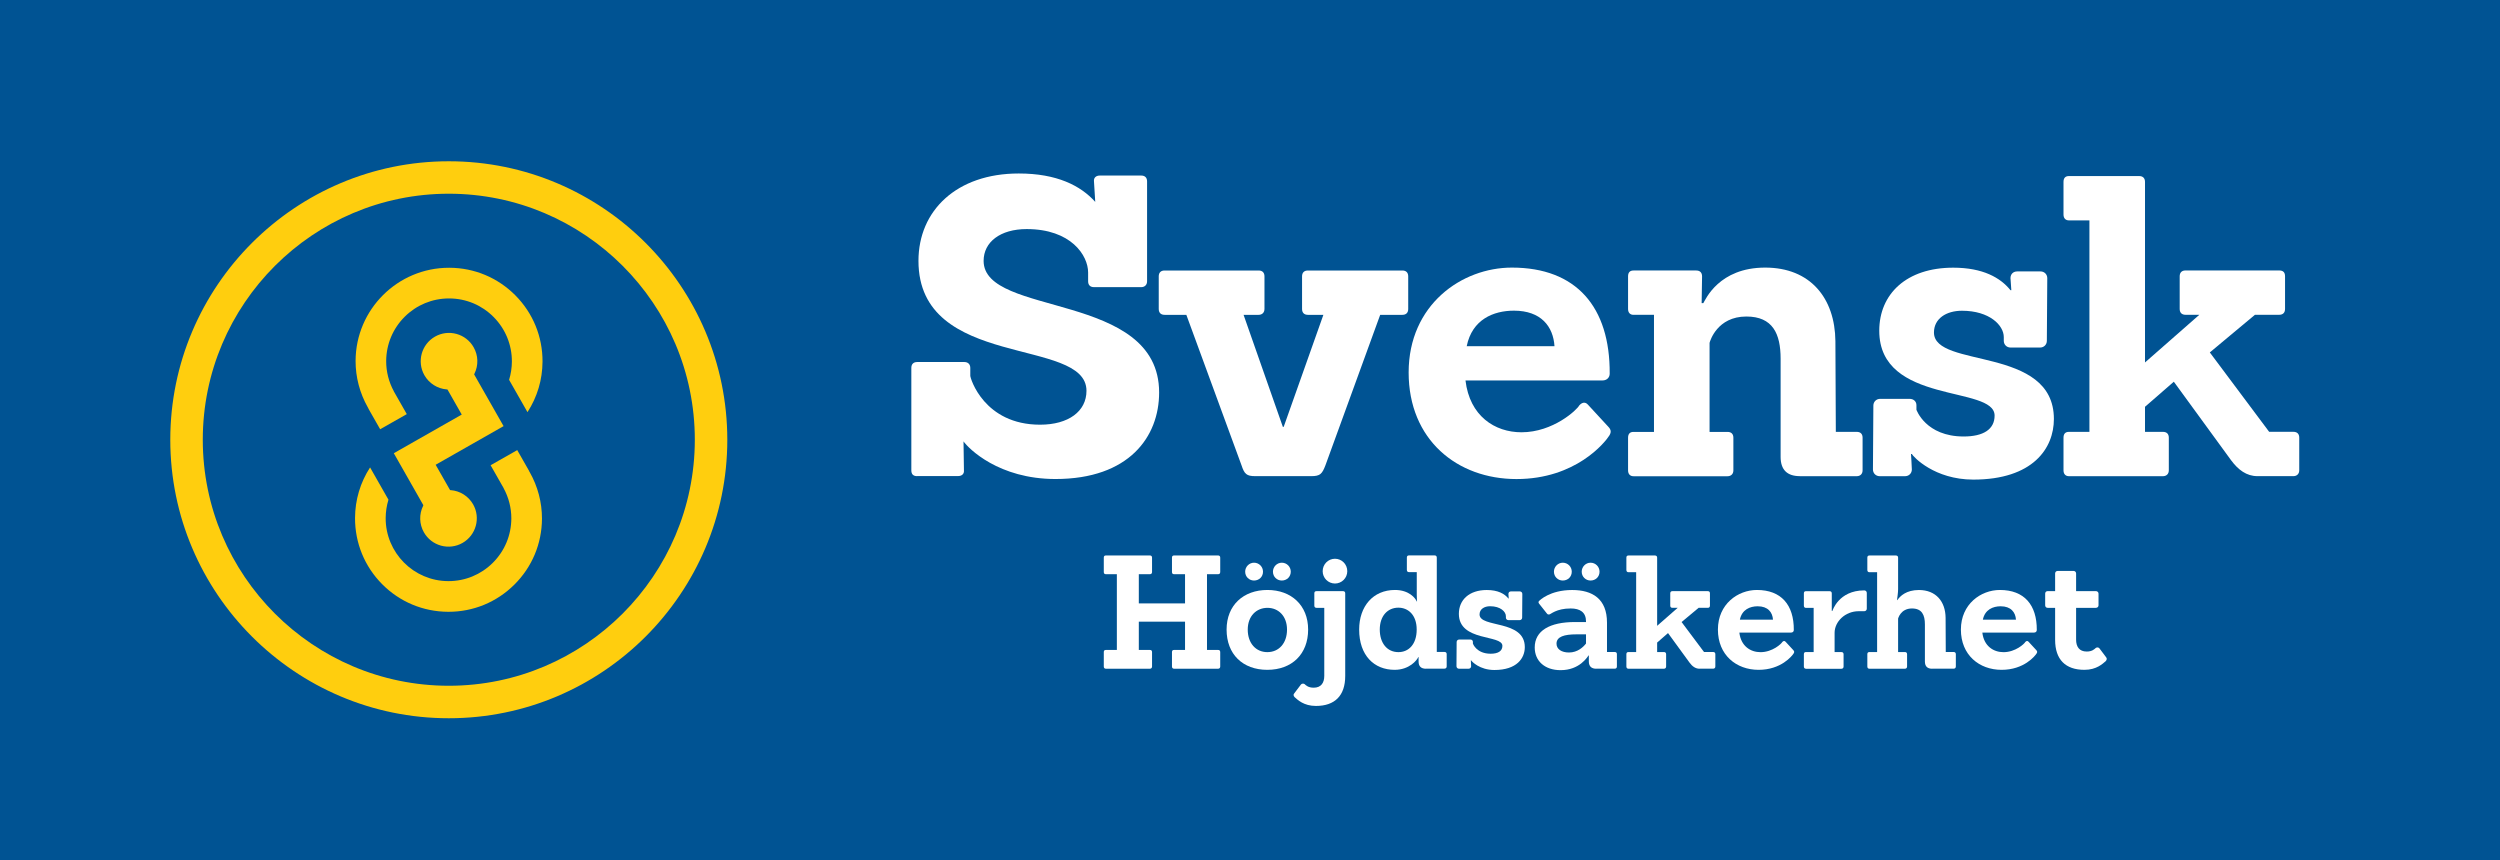 <svg xmlns="http://www.w3.org/2000/svg" xmlns:xlink="http://www.w3.org/1999/xlink" version="1.1" x="0px" y="0px" viewBox="0 0 593.25 204.11" style="enable-background:new 0 0 593.25 204.11;" xml:space="preserve" width="593.25"  height="204.11" >
<style type="text/css">
	.st0{fill:#005393;}
	.st1{fill:#FFCE0E;}
	.st2{fill:#FFFFFF;}
</style>
<g id="Layer_1">
	<rect class="st0" width="593.25" height="204.11"/>
	<g>
		<path class="st1" d="M106.5,38.27c-36.44,0-66.09,29.65-66.09,66.08c0,36.44,29.65,66.09,66.09,66.09s66.09-29.65,66.09-66.09    C172.58,67.92,142.94,38.27,106.5,38.27z M106.5,162.73c-32.19,0-58.38-26.19-58.38-58.38c0-32.19,26.19-58.38,58.38-58.38    c32.19,0,58.38,26.19,58.38,58.38C164.87,136.54,138.68,162.73,106.5,162.73z"/>
		<path class="st1" d="M106.64,63.54c-0.03,0-0.06,0-0.09,0c-12.19,0-22.13,9.89-22.17,22.09c-0.01,3.86,0.99,7.67,2.91,11.05    l0.15,0.27l-0.02,0.01l2.79,4.9l6.32-3.59l-3.08-5.41l0.01-0.01c-1.2-2.2-1.83-4.68-1.82-7.17c0.02-3.98,1.58-7.72,4.41-10.53    c2.81-2.79,6.54-4.33,10.5-4.33c0.02,0,0.04,0,0.06,0c3.98,0.01,7.72,1.58,10.53,4.41c2.8,2.83,4.34,6.58,4.33,10.56    c-0.01,1.48-0.23,2.94-0.66,4.35l4.36,7.66c2.32-3.57,3.55-7.7,3.57-11.99c0.02-5.93-2.26-11.5-6.43-15.71    C118.13,65.89,112.57,63.56,106.64,63.54z"/>
		<path class="st1" d="M125.54,111.77l0.02-0.01l-2.82-4.95l-6.32,3.59l3.11,5.46l-0.01,0.01c1.2,2.2,1.83,4.68,1.82,7.17    c-0.02,3.98-1.58,7.72-4.41,10.53c-2.81,2.79-6.54,4.33-10.5,4.33c-0.02,0-0.04,0-0.06,0c-8.22-0.03-14.88-6.75-14.85-14.97    c0.01-1.48,0.23-2.94,0.66-4.35l-4.36-7.66c-2.32,3.57-3.55,7.7-3.57,11.99c-0.02,5.93,2.26,11.5,6.43,15.71    c4.17,4.21,9.73,6.53,15.66,6.56c0.03,0,0.06,0,0.09,0c5.89,0,11.43-2.28,15.62-6.44c4.21-4.17,6.53-9.73,6.56-15.65    c0.01-3.86-0.99-7.67-2.91-11.05L125.54,111.77z"/>
		<path class="st1" d="M100.41,120.03c-0.99,2-0.92,4.35,0.18,6.29c0.89,1.56,2.33,2.68,4.06,3.16c1.73,0.47,3.54,0.25,5.1-0.64    c3.22-1.83,4.35-5.94,2.52-9.16c-1.1-1.93-3.09-3.2-5.31-3.37l-0.16-0.01l-3.42-6.01l16.12-9.17l-6.99-12.28l0.07-0.15    c0.99-2,0.92-4.35-0.19-6.29c-0.89-1.56-2.33-2.68-4.06-3.16c-1.73-0.47-3.54-0.25-5.1,0.64c-3.22,1.83-4.35,5.94-2.52,9.16    c1.1,1.93,3.09,3.2,5.31,3.37l0.16,0.01l3.39,5.96l-16.12,9.17l7.01,12.33L100.41,120.03z"/>
	</g>
	<g>
		<g>
			<path class="st2" d="M217.65,112.99c-0.99,0-1.39-0.5-1.39-1.39v-24.3c0-0.89,0.5-1.39,1.39-1.39h11.21     c0.79,0,1.39,0.49,1.39,1.39v1.88c0,0.6,3.27,11.6,16.56,11.6c6.74,0,11.01-3.17,11.01-8.04c0-12.89-39.87-4.86-39.87-30.84     c0-11.9,9.03-20.73,23.8-20.73c9.03,0,14.68,2.87,18.15,6.74l-0.3-4.86c-0.1-0.89,0.5-1.39,1.39-1.39h9.82     c0.89,0,1.39,0.5,1.39,1.39v23.7c0,0.89-0.6,1.39-1.39,1.39h-11.21c-0.89,0-1.39-0.5-1.39-1.39v-2.08     c0-4.07-4.07-10.31-14.58-10.31c-6.25,0-10.22,3.07-10.22,7.54c0,13.39,41.65,7.14,41.65,31.24c0,10.51-7.14,20.53-24.6,20.53     c-13.49,0-20.63-7.24-21.82-8.93l0.1,6.84c0.1,0.89-0.5,1.39-1.39,1.39H217.65z"/>
			<path class="st2" d="M297.88,112.99c-2.08,0-2.58-0.5-3.27-2.58l-13.09-35.7h-5.16c-0.89,0-1.39-0.5-1.39-1.39v-7.74     c0-0.89,0.5-1.39,1.39-1.39h22.31c0.89,0,1.39,0.5,1.39,1.39v7.74c0,0.89-0.6,1.39-1.39,1.39h-3.57l9.32,26.58h0.2l9.42-26.58     h-3.67c-0.89,0-1.39-0.5-1.39-1.39v-7.74c0-0.89,0.5-1.39,1.39-1.39h22.41c0.89,0,1.39,0.5,1.39,1.39v7.74     c0,0.89-0.5,1.39-1.39,1.39h-5.26l-12.99,35.7c-0.79,2.08-1.29,2.58-3.37,2.58H297.88z"/>
			<path class="st2" d="M347.76,90.28c0.99,8.43,6.94,12.3,13.29,12.3c7.54,0,13.19-5.36,13.69-6.35c0.59-0.69,1.39-0.99,2.08-0.2     l4.76,5.16c0.79,0.79,0.79,1.39,0.3,2.18c-0.99,1.59-7.93,10.31-22.02,10.31c-14.08,0-25.59-9.32-25.59-25.29     c0-16.07,12.59-24.89,24.5-24.89c15.27,0,23.31,9.32,23.21,25.19c0,0.89-0.69,1.59-1.69,1.59H347.76z M368.88,82.15     c-0.3-4.66-3.17-8.43-9.62-8.43c-4.86,0-9.92,2.08-11.21,8.43H368.88z"/>
			<path class="st2" d="M427.1,112.99c-2.98,0-4.56-1.49-4.56-4.56V85.13c0-5.95-1.88-10.02-8.13-10.02c-6.94,0-8.63,5.85-8.73,6.25     v21.13h4.26c0.89,0,1.39,0.49,1.39,1.39v7.74c0,0.89-0.6,1.39-1.39,1.39h-22.31c-0.79,0-1.29-0.5-1.29-1.39v-7.74     c0-0.89,0.4-1.39,1.29-1.39h4.86V74.71h-4.86c-0.79,0-1.29-0.5-1.29-1.39v-7.74c0-0.89,0.4-1.39,1.29-1.39h14.88     c0.89,0,1.39,0.5,1.39,1.39l-0.1,6.35h0.4c0.5-0.79,3.67-8.43,14.68-8.43c10.71,0,16.56,7.24,16.66,17.46l0.1,21.52h4.96     c0.89,0,1.39,0.49,1.39,1.39v7.74c0,0.89-0.59,1.39-1.39,1.39H427.1z"/>
			<path class="st2" d="M453.68,107.74h-0.2c0,0,0.2,3.07,0.2,3.67c0,0.89-0.69,1.59-1.59,1.59h-6.05c-0.89,0-1.59-0.69-1.59-1.59     l0.1-15.17c0-0.89,0.69-1.59,1.59-1.59h7.04c0.89,0,1.59,0.6,1.59,1.49v1.09c0,0,2.18,6.35,11.21,6.35     c4.66,0,7.34-1.69,7.34-4.96c0-7.24-27.37-2.48-27.37-20.13c0-8.73,6.45-14.97,17.55-14.97c7.04,0,11.21,2.38,13.59,5.35h0.2     c0,0-0.2-2.68-0.2-2.87c0-0.99,0.69-1.59,1.59-1.59h5.55c0.89,0,1.59,0.69,1.59,1.59l-0.1,14.88c0,0.89-0.69,1.59-1.59,1.59     h-7.04c-0.89,0-1.59-0.69-1.59-1.59v-0.89c0-2.78-3.37-6.25-9.92-6.25c-3.77,0-6.65,1.89-6.65,5.16     c0,8.63,28.46,3.07,28.46,20.53c0,6.94-4.96,14.38-19.14,14.38C459.03,113.79,454.07,108.43,453.68,107.74z"/>
			<path class="st2" d="M535.69,112.99c-2.58,0-4.56-1.49-6.25-3.77l-13.59-18.64l-6.84,5.95v5.95h4.26c0.89,0,1.39,0.49,1.39,1.39     v7.74c0,0.89-0.6,1.39-1.39,1.39h-22.31c-0.79,0-1.29-0.5-1.29-1.39v-7.74c0-0.89,0.4-1.39,1.29-1.39h4.86V52.3h-4.86     c-0.79,0-1.29-0.5-1.29-1.39v-7.74c0-0.89,0.4-1.39,1.29-1.39h16.66c0.89,0,1.39,0.5,1.39,1.39v42.84l12.89-11.31h-3.27     c-0.89,0-1.39-0.5-1.39-1.39v-7.74c0-0.89,0.5-1.39,1.39-1.39h22.22c0.99,0,1.39,0.5,1.39,1.39v7.74c0,0.89-0.5,1.39-1.39,1.39     h-5.75l-10.71,8.93l14.08,18.84h5.75c0.89,0,1.39,0.49,1.39,1.39v7.74c0,0.89-0.6,1.39-1.39,1.39H535.69z"/>
		</g>
		<g>
			<path class="st2" d="M278.63,158.69c-0.34,0-0.52-0.19-0.52-0.52v-3.41c0-0.38,0.15-0.53,0.52-0.53h2.58v-6.7h-10.97v6.7h2.62     c0.34,0,0.52,0.15,0.52,0.53v3.41c0,0.34-0.22,0.52-0.52,0.52h-10.41c-0.34,0-0.52-0.19-0.52-0.52v-3.41     c0-0.38,0.15-0.53,0.52-0.53h2.58v-17.97h-2.58c-0.34,0-0.52-0.15-0.52-0.52v-3.41c0-0.34,0.15-0.52,0.52-0.52h10.41     c0.34,0,0.52,0.19,0.52,0.52v3.41c0,0.37-0.22,0.52-0.52,0.52h-2.62v6.93h10.97v-6.93h-2.58c-0.34,0-0.52-0.15-0.52-0.52v-3.41     c0-0.34,0.15-0.52,0.52-0.52h10.41c0.34,0,0.52,0.19,0.52,0.52v3.41c0,0.37-0.22,0.52-0.52,0.52h-2.62v17.97h2.62     c0.34,0,0.52,0.15,0.52,0.53v3.41c0,0.34-0.22,0.52-0.52,0.52H278.63z"/>
			<path class="st2" d="M291.07,149.4c0-5.8,4.01-9.4,9.69-9.4c5.65,0,9.66,3.63,9.66,9.4c0,5.8-3.82,9.55-9.69,9.55     C294.89,158.95,291.07,155.24,291.07,149.4z M297.58,137.76c-1.16,0-2.1-0.9-2.1-2.1c0-1.16,0.94-2.13,2.1-2.13     c1.2,0,2.13,0.97,2.13,2.13C299.72,136.86,298.78,137.76,297.58,137.76z M305.41,149.4c0-3.22-2.06-5.16-4.64-5.16     c-2.62,0-4.68,1.95-4.68,5.16c0,3.26,1.95,5.35,4.64,5.35C303.46,154.76,305.41,152.66,305.41,149.4z M304.17,137.76     c-1.16,0-2.1-0.9-2.1-2.1c0-1.16,0.94-2.13,2.1-2.13c1.2,0,2.13,0.97,2.13,2.13C306.3,136.86,305.37,137.76,304.17,137.76z"/>
			<path class="st2" d="M314.24,144.24h-1.83c-0.34,0-0.52-0.19-0.52-0.52v-2.92c0-0.34,0.15-0.52,0.52-0.52h6.29     c0.34,0,0.52,0.19,0.52,0.52v19.61c0,4.68-2.47,7.11-6.96,7.11c-2.88,0-4.34-1.46-5.05-2.09c-0.26-0.26-0.34-0.64-0.11-0.86     l1.61-2.13c0.19-0.22,0.56-0.3,0.86-0.11c0.37,0.34,0.9,0.86,2.17,0.86c1.76,0,2.51-1.16,2.51-2.81V144.24z M316.79,138.47     c-1.61,0-2.92-1.31-2.92-2.92c0-1.65,1.31-2.96,2.92-2.96c1.61,0,2.92,1.31,2.92,2.96C319.71,137.16,318.4,138.47,316.79,138.47z     "/>
			<path class="st2" d="M338.39,158.69c-1.16,0-1.76-0.56-1.76-1.72v-1.05h-0.07c-0.3,0.75-2.13,3.03-5.61,3.03     c-4.9,0-8.42-3.44-8.42-9.55c0-5.5,3.29-9.4,8.5-9.4c3.37,0,4.87,1.98,5.17,2.73h0.07c0,0-0.07-0.79-0.07-1.61v-5.35h-1.83     c-0.34,0-0.52-0.19-0.52-0.53v-2.92c0-0.34,0.15-0.52,0.52-0.52h6.06c0.34,0,0.52,0.19,0.52,0.52v22.39h1.83     c0.34,0,0.52,0.19,0.52,0.52v2.92c0,0.34-0.23,0.52-0.52,0.52H338.39z M336.18,149.4c0-3.52-2.06-5.2-4.34-5.2     c-2.55,0-4.42,1.95-4.42,5.2c0,3.18,1.72,5.35,4.42,5.35C334.27,154.76,336.18,152.89,336.18,149.4z"/>
			<path class="st2" d="M349.1,156.7h-0.07c0,0,0.07,1.16,0.07,1.39c0,0.34-0.26,0.6-0.6,0.6h-2.28c-0.34,0-0.6-0.26-0.6-0.6     l0.04-5.73c0-0.34,0.26-0.6,0.6-0.6h2.66c0.34,0,0.6,0.22,0.6,0.56v0.41c0,0,0.82,2.4,4.23,2.4c1.76,0,2.77-0.64,2.77-1.87     c0-2.73-10.33-0.93-10.33-7.6c0-3.29,2.43-5.65,6.63-5.65c2.66,0,4.23,0.9,5.13,2.02h0.07c0,0-0.07-1.01-0.07-1.09     c0-0.37,0.26-0.6,0.6-0.6h2.1c0.34,0,0.6,0.26,0.6,0.6l-0.04,5.62c0,0.34-0.26,0.6-0.6,0.6h-2.66c-0.34,0-0.6-0.26-0.6-0.6v-0.34     c0-1.05-1.27-2.36-3.74-2.36c-1.42,0-2.51,0.71-2.51,1.95c0,3.26,10.74,1.16,10.74,7.75c0,2.62-1.87,5.43-7.22,5.43     C351.12,158.99,349.25,156.97,349.1,156.7z"/>
			<path class="st2" d="M378.79,158.69c-1.12,0-1.76-0.56-1.76-1.72v-1.46h-0.04c-0.3,0.38-2.13,3.52-6.66,3.52     c-3.71,0-6.14-2.13-6.14-5.39c0-3.97,3.56-6.03,9.55-6.03h2.62v-0.15c0-2.17-1.42-3.07-3.63-3.07c-3.48,0-4.75,1.42-5.09,1.42     c-0.19,0.04-0.41,0-0.56-0.22l-1.87-2.36c-0.15-0.22-0.19-0.45,0.04-0.64c0.07-0.08,2.51-2.58,7.82-2.58     c4.83,0,8.27,2.1,8.27,7.75v6.96h1.83c0.37,0,0.52,0.19,0.52,0.52v2.92c0,0.34-0.19,0.52-0.52,0.52H378.79z M370.85,137.76     c-1.16,0-2.1-0.9-2.1-2.1c0-1.16,0.94-2.13,2.1-2.13c1.2,0,2.13,0.97,2.13,2.13C372.99,136.86,372.05,137.76,370.85,137.76z      M376.36,150.53h-2.25c-2.88,0-4.75,0.53-4.75,2.21c0,1.31,1.2,2.1,2.96,2.1c2.06,0,3.41-1.31,4.04-2.13V150.53z M377.44,137.76     c-1.16,0-2.1-0.9-2.1-2.1c0-1.16,0.94-2.13,2.1-2.13c1.2,0,2.13,0.97,2.13,2.13C379.58,136.86,378.64,137.76,377.44,137.76z"/>
			<path class="st2" d="M403.31,158.69c-0.97,0-1.72-0.56-2.36-1.42l-5.13-7.04l-2.58,2.25v2.25h1.61c0.34,0,0.52,0.19,0.52,0.52     v2.92c0,0.34-0.23,0.52-0.52,0.52h-8.42c-0.3,0-0.49-0.19-0.49-0.52v-2.92c0-0.34,0.15-0.52,0.49-0.52h1.83v-18.94h-1.83     c-0.3,0-0.49-0.19-0.49-0.53v-2.92c0-0.34,0.15-0.52,0.49-0.52h6.29c0.34,0,0.52,0.19,0.52,0.52v16.17l4.87-4.27h-1.24     c-0.34,0-0.52-0.19-0.52-0.52v-2.92c0-0.34,0.19-0.52,0.52-0.52h8.38c0.37,0,0.52,0.19,0.52,0.52v2.92     c0,0.34-0.19,0.52-0.52,0.52h-2.17l-4.04,3.37l5.32,7.11h2.17c0.34,0,0.52,0.19,0.52,0.52v2.92c0,0.34-0.22,0.52-0.52,0.52     H403.31z"/>
			<path class="st2" d="M412.75,150.12c0.37,3.18,2.62,4.64,5.02,4.64c2.85,0,4.98-2.02,5.16-2.4c0.23-0.26,0.52-0.38,0.79-0.07     l1.8,1.95c0.3,0.3,0.3,0.53,0.11,0.82c-0.37,0.6-2.99,3.89-8.31,3.89c-5.32,0-9.66-3.52-9.66-9.55c0-6.06,4.75-9.4,9.25-9.4     c5.76,0,8.8,3.52,8.76,9.51c0,0.34-0.26,0.6-0.64,0.6H412.75z M420.73,147.05c-0.11-1.76-1.2-3.18-3.63-3.18     c-1.83,0-3.74,0.78-4.23,3.18H420.73z"/>
			<path class="st2" d="M428.55,158.69c-0.3,0-0.49-0.19-0.49-0.52v-2.92c0-0.34,0.15-0.52,0.49-0.52h1.83v-10.48h-1.83     c-0.3,0-0.49-0.19-0.49-0.52v-2.92c0-0.34,0.15-0.52,0.49-0.52h5.61c0.34,0,0.52,0.19,0.52,0.52v4.16h0.15     c0,0,1.46-4.87,7.56-4.87c0.34,0,0.6,0.26,0.6,0.6v3.74c0,0.34-0.26,0.6-0.6,0.6h-1.31c-3.26,0-5.73,2.51-5.73,5.13v4.57h1.61     c0.34,0,0.52,0.19,0.52,0.52v2.92c0,0.34-0.23,0.52-0.52,0.52H428.55z"/>
			<path class="st2" d="M458.5,158.69c-1.12,0-1.72-0.56-1.72-1.72v-8.8c0-2.25-0.71-3.78-3.07-3.78c-2.73,0-3.29,2.43-3.29,2.4     v7.94h1.61c0.34,0,0.52,0.19,0.52,0.52v2.92c0,0.34-0.23,0.52-0.52,0.52h-8.42c-0.3,0-0.49-0.19-0.49-0.52v-2.92     c0-0.34,0.15-0.52,0.49-0.52h1.83v-18.94h-1.83c-0.3,0-0.49-0.19-0.49-0.53v-2.92c0-0.34,0.15-0.52,0.49-0.52h6.29     c0.34,0,0.52,0.19,0.52,0.52v7.49c0,0.75-0.19,2.06-0.26,2.58h0.07c0.67-0.97,2.13-2.4,5.13-2.4c4.04,0,6.29,2.73,6.33,6.59     l0.04,8.12h1.87c0.34,0,0.52,0.19,0.52,0.52v2.92c0,0.34-0.22,0.52-0.52,0.52H458.5z"/>
			<path class="st2" d="M470.41,150.12c0.37,3.18,2.62,4.64,5.02,4.64c2.85,0,4.98-2.02,5.16-2.4c0.23-0.26,0.52-0.38,0.79-0.07     l1.8,1.95c0.3,0.3,0.3,0.53,0.11,0.82c-0.37,0.6-2.99,3.89-8.31,3.89c-5.32,0-9.66-3.52-9.66-9.55c0-6.06,4.75-9.4,9.25-9.4     c5.76,0,8.8,3.52,8.76,9.51c0,0.34-0.26,0.6-0.64,0.6H470.41z M478.39,147.05c-0.11-1.76-1.2-3.18-3.63-3.18     c-1.83,0-3.74,0.78-4.23,3.18H478.39z"/>
			<path class="st2" d="M499.8,155.99c0.22,0.26,0.15,0.6-0.11,0.9c-0.71,0.6-2.17,2.06-5.05,2.06c-4.49,0-6.96-2.43-6.96-7.11v-7.6     h-1.76c-0.37,0-0.6-0.26-0.6-0.6v-2.77c0-0.34,0.22-0.6,0.6-0.6h1.76v-4.19c0-0.34,0.26-0.6,0.6-0.6h3.78     c0.34,0,0.6,0.26,0.6,0.6v4.19h4.68c0.37,0,0.64,0.26,0.64,0.6v2.77c0,0.34-0.26,0.6-0.64,0.6h-4.68v7.56     c0,1.65,0.75,2.81,2.51,2.81c1.27,0,1.8-0.53,2.17-0.86c0.3-0.19,0.64-0.15,0.86,0.11L499.8,155.99z"/>
		</g>
	</g>
</g>
<g id="Layer_2">
</g>
</svg>